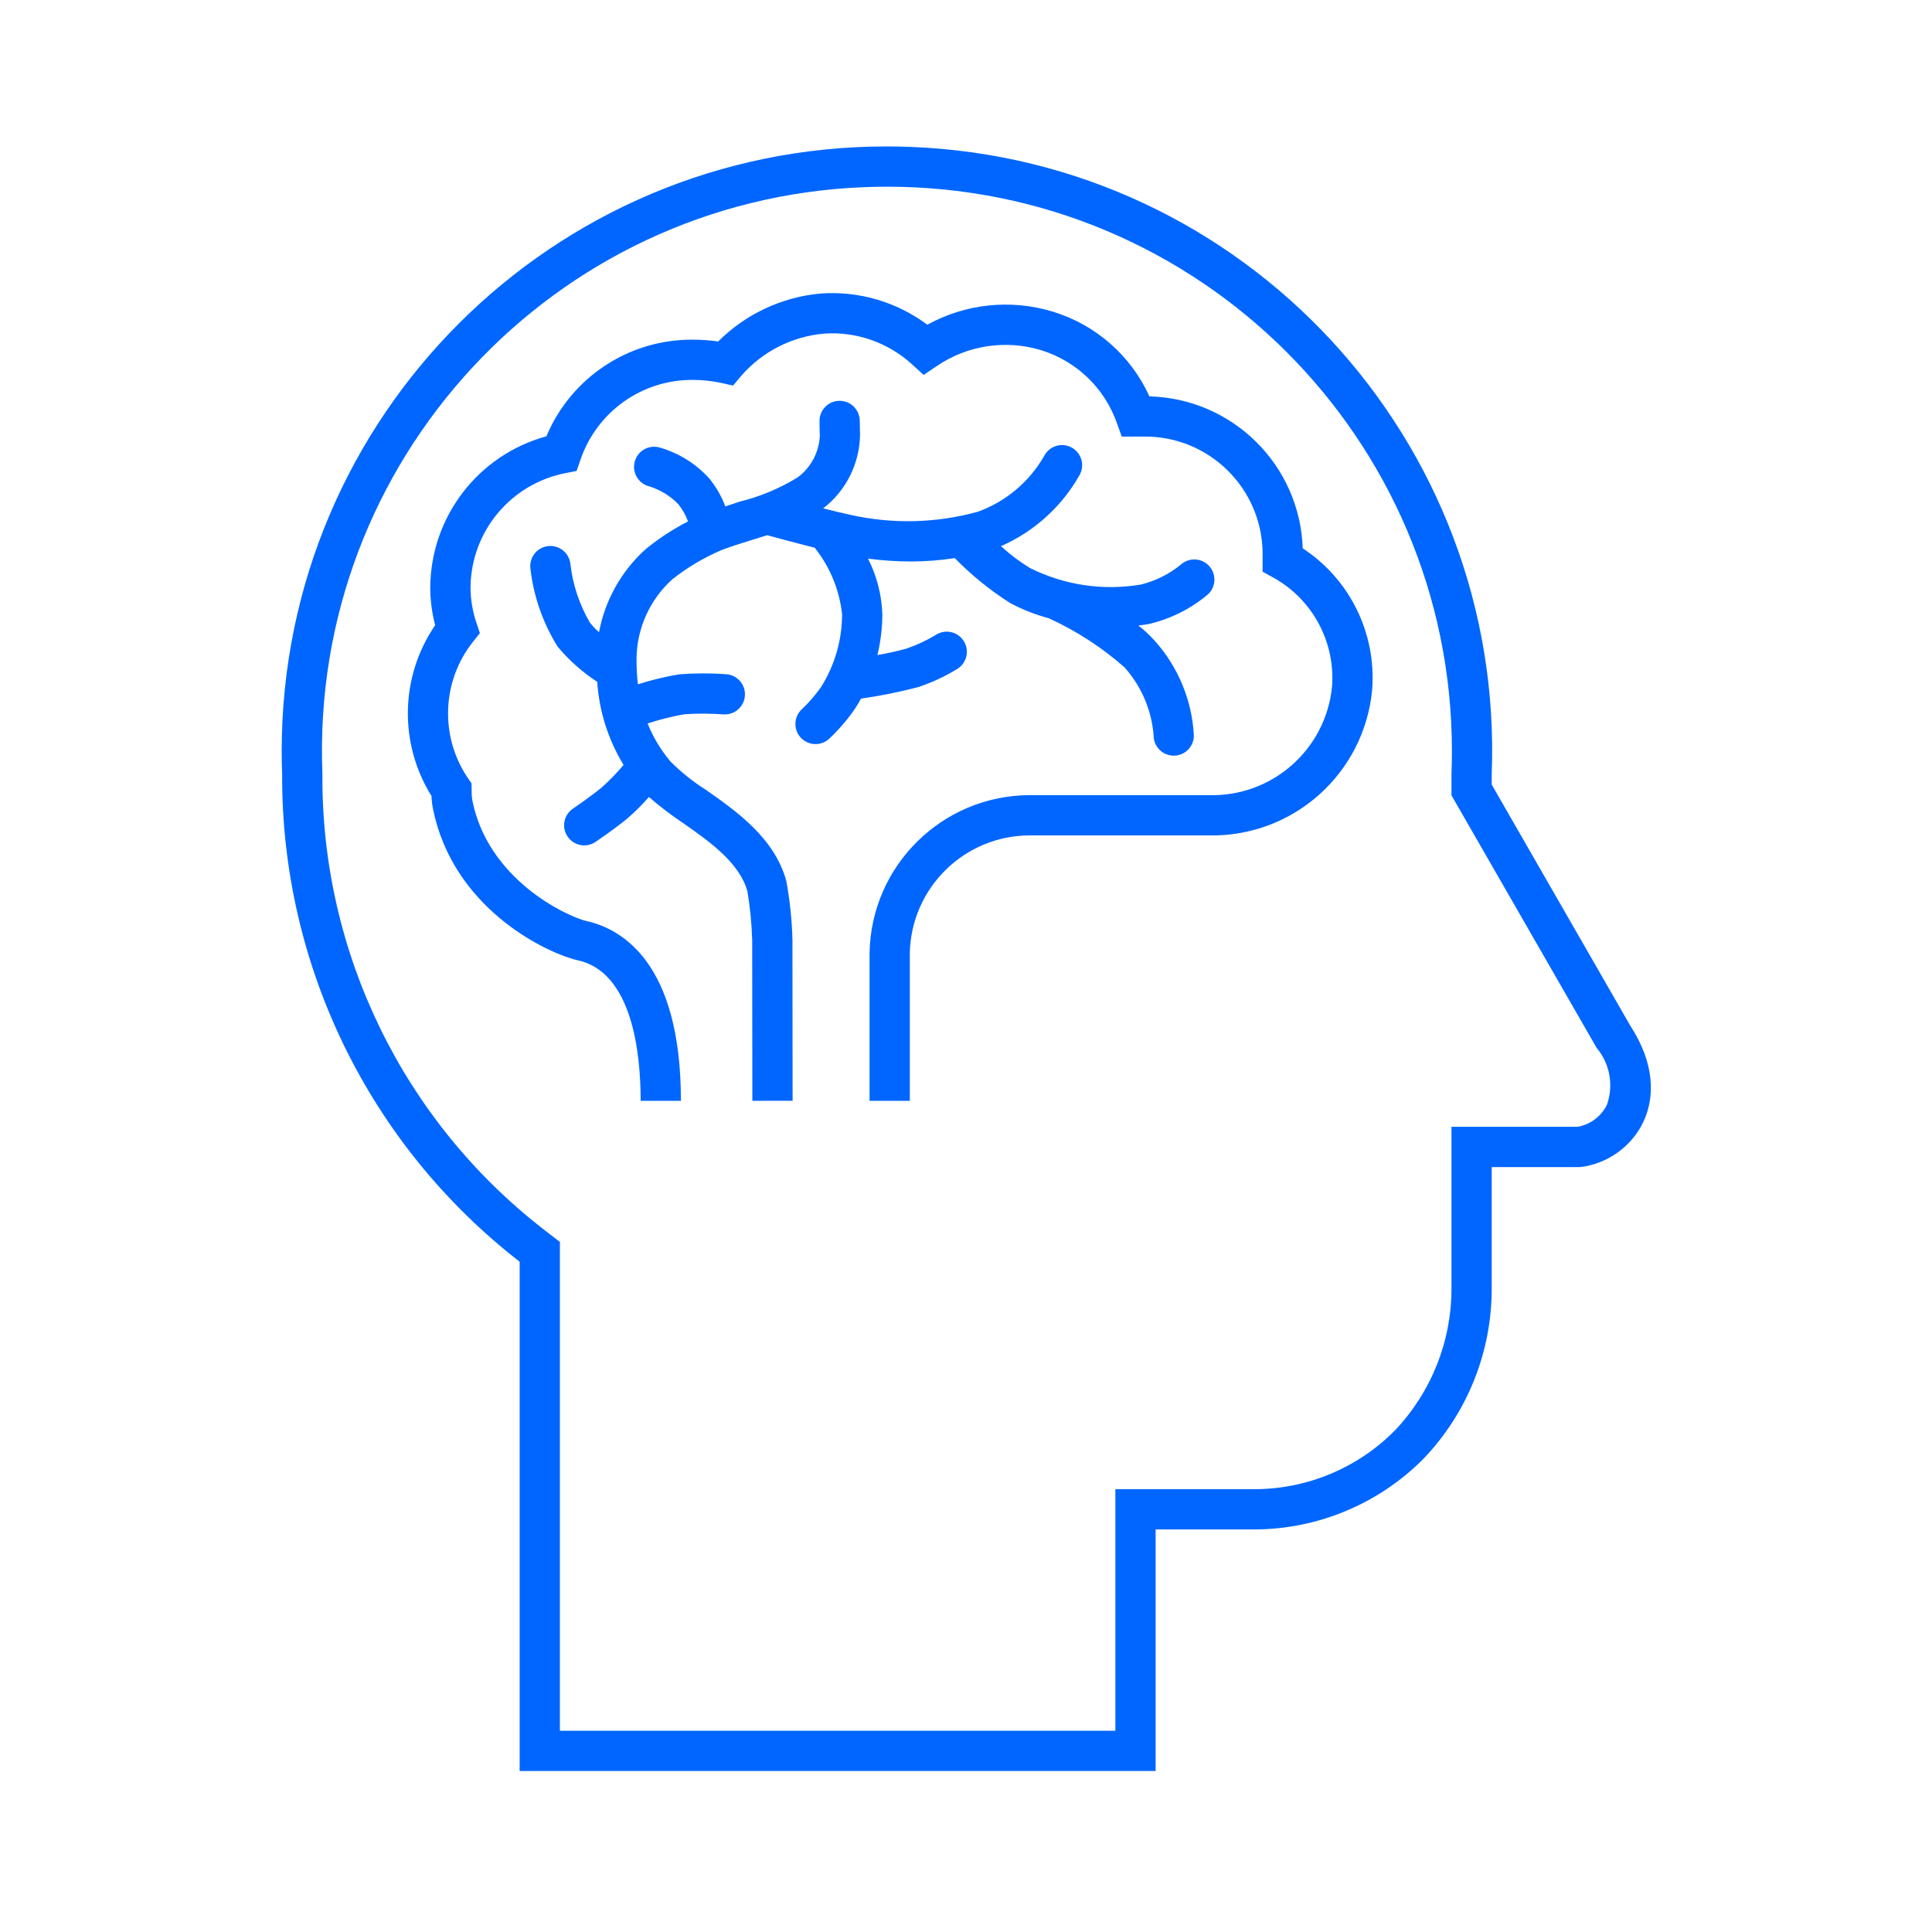 <svg width="96" height="96" xmlns="http://www.w3.org/2000/svg" xmlns:xlink="http://www.w3.org/1999/xlink" xml:space="preserve" overflow="hidden"><g transform="translate(7 -4)"><path d="M37.072 13.277C52.561 13.262 65.13 25.807 65.145 41.297 65.146 41.669 65.139 42.041 65.124 42.413L65.123 42.45 65.123 43.52 65.389 43.983 72.289 55.986 72.316 56.033 72.345 56.078C72.995 56.861 73.186 57.928 72.851 58.888 72.568 59.47 72.023 59.88 71.387 59.991L65.123 59.991 65.123 67.993C65.134 70.63 64.125 73.17 62.308 75.081 60.463 76.947 57.947 77.997 55.322 77.996L48.422 77.996 48.422 90 20.821 90 20.821 65.711 20.044 65.111C13.043 59.701 8.966 51.334 9.02 42.486L9.02 42.45 9.019 42.414C8.417 26.935 20.477 13.9 35.955 13.299 36.327 13.284 36.699 13.277 37.072 13.277M37.072 11.277C20.477 11.262 7.013 24.703 6.997 41.297 6.997 41.694 7.005 42.09 7.02 42.486 6.981 51.95 11.341 60.894 18.821 66.693L18.821 92 50.422 92 50.422 79.997 55.322 79.997C58.476 79.991 61.498 78.731 63.722 76.496 65.916 74.21 67.135 71.161 67.122 67.993L67.122 61.992 71.522 61.992C74.122 61.692 76.422 58.691 74.022 54.99L67.122 42.986 67.122 42.486C67.764 25.904 54.842 11.942 38.26 11.3 37.864 11.284 37.468 11.277 37.072 11.277Z" fill="#0066FF"/><path d="M53.011 33.544C53.422 33.175 53.456 32.543 53.088 32.131 52.724 31.725 52.101 31.686 51.688 32.043 51.106 32.525 50.422 32.868 49.687 33.046 47.81 33.364 45.881 33.076 44.179 32.224 43.664 31.91 43.18 31.546 42.736 31.138 44.398 30.411 45.777 29.158 46.661 27.573 46.913 27.082 46.72 26.479 46.228 26.226 45.737 25.974 45.134 26.167 44.882 26.658 44.146 27.946 42.975 28.929 41.58 29.431 39.523 29.996 37.359 30.05 35.276 29.587 34.886 29.504 34.398 29.385 33.905 29.261 35.031 28.391 35.704 27.058 35.734 25.635 35.724 25.263 35.721 24.91 35.721 24.906 35.715 24.358 35.269 23.916 34.721 23.916L34.711 23.916C34.159 23.921 33.715 24.373 33.721 24.925 33.721 24.925 33.724 25.299 33.735 25.689 33.686 26.491 33.288 27.231 32.646 27.714 31.752 28.266 30.776 28.674 29.756 28.925 29.512 29 29.282 29.087 29.042 29.165 28.853 28.661 28.583 28.191 28.242 27.773 27.578 27.038 26.721 26.505 25.768 26.234 25.235 26.088 24.686 26.402 24.54 26.935 24.395 27.468 24.709 28.017 25.241 28.163 25.247 28.164 25.252 28.166 25.258 28.167 25.812 28.337 26.315 28.646 26.716 29.065 26.917 29.32 27.076 29.605 27.187 29.91 26.442 30.292 25.74 30.751 25.091 31.28 23.881 32.364 23.064 33.818 22.765 35.414 22.6 35.269 22.448 35.11 22.312 34.937 21.788 34.04 21.457 33.043 21.341 32.01 21.275 31.462 20.777 31.071 20.229 31.136 19.681 31.202 19.29 31.7 19.355 32.248 19.512 33.628 19.975 34.956 20.71 36.134 21.275 36.811 21.937 37.399 22.676 37.88 22.772 39.342 23.222 40.76 23.986 42.01 23.646 42.412 23.279 42.79 22.886 43.14 22.32 43.603 21.458 44.188 21.45 44.194 21 44.514 20.895 45.139 21.216 45.588 21.526 46.022 22.121 46.137 22.57 45.849 22.608 45.824 23.515 45.209 24.152 44.687 24.541 44.352 24.907 43.989 25.246 43.603 25.773 44.063 26.33 44.488 26.912 44.876 28.242 45.806 29.749 46.861 30.142 48.303 30.272 49.095 30.35 49.896 30.376 50.699L30.384 58.699 32.384 58.696 32.376 50.698C32.351 49.718 32.25 48.741 32.072 47.776 31.488 45.636 29.588 44.306 28.06 43.236 27.43 42.838 26.846 42.371 26.32 41.843 25.841 41.277 25.456 40.637 25.18 39.949 25.776 39.754 26.384 39.601 27.001 39.491 27.65 39.447 28.301 39.449 28.95 39.497 29.501 39.534 29.977 39.117 30.014 38.566 30.051 38.015 29.634 37.538 29.083 37.502 28.302 37.444 27.518 37.447 26.738 37.508 26.047 37.624 25.365 37.789 24.698 38.004 24.647 37.571 24.624 37.135 24.63 36.699 24.652 35.197 25.302 33.773 26.422 32.773 27.159 32.194 27.968 31.714 28.828 31.343 29.313 31.154 29.826 30.996 30.344 30.837 30.601 30.758 30.86 30.677 31.119 30.593 31.361 30.66 32.418 30.949 33.482 31.216 34.241 32.167 34.713 33.315 34.843 34.525 34.842 35.804 34.479 37.057 33.797 38.139 33.521 38.529 33.209 38.892 32.864 39.222 32.449 39.587 32.408 40.219 32.772 40.634 33.137 41.048 33.769 41.089 34.184 40.725 34.188 40.721 34.193 40.717 34.197 40.712 34.653 40.285 35.064 39.812 35.425 39.302 35.555 39.114 35.675 38.917 35.783 38.715 36.744 38.578 37.695 38.386 38.633 38.139 39.318 37.911 39.973 37.604 40.587 37.226 41.05 36.925 41.183 36.306 40.882 35.843 40.586 35.387 39.98 35.251 39.518 35.536 39.051 35.821 38.555 36.054 38.037 36.23 37.563 36.361 37.083 36.468 36.599 36.549 36.758 35.887 36.84 35.208 36.843 34.526 36.812 33.562 36.569 32.617 36.13 31.757 36.84 31.851 37.556 31.899 38.272 31.9 38.998 31.899 39.723 31.842 40.441 31.732 41.274 32.584 42.203 33.336 43.209 33.974 43.818 34.296 44.463 34.548 45.129 34.724 45.135 34.727 45.138 34.732 45.144 34.735 46.501 35.357 47.76 36.175 48.88 37.163 49.718 38.103 50.225 39.293 50.323 40.549 50.323 41.099 50.767 41.545 51.317 41.549L51.323 41.549C51.873 41.549 52.319 41.105 52.323 40.556 52.233 38.812 51.55 37.151 50.387 35.848 50.136 35.569 49.86 35.312 49.563 35.082 49.736 35.058 49.913 35.041 50.079 35.008 51.158 34.758 52.163 34.257 53.011 33.544Z" fill="#0066FF"/><path d="M57.732 31.246C57.59 27.111 54.251 23.802 50.114 23.696 49.194 21.67 47.448 20.137 45.32 19.487 43.237 18.851 40.985 19.085 39.078 20.135 37.556 19 35.677 18.449 33.783 18.584 31.857 18.758 30.053 19.601 28.685 20.968 28.273 20.908 27.858 20.878 27.442 20.878 24.262 20.848 21.38 22.746 20.151 25.68 16.759 26.606 14.4 29.678 14.379 33.194 14.381 33.826 14.463 34.456 14.623 35.067 12.882 37.609 12.811 40.941 14.442 43.555 14.448 43.769 14.472 43.982 14.514 44.192 15.498 49.045 19.929 51.242 21.571 51.684 21.582 51.687 21.675 51.708 21.686 51.71 24.425 52.293 24.834 56.339 24.834 58.699L26.834 58.699C26.834 51.792 23.87 50.13 22.073 49.749 21.092 49.484 17.266 47.7 16.473 43.789 16.443 43.602 16.43 43.413 16.436 43.224L16.43 42.925 16.26 42.679C14.846 40.605 14.945 37.853 16.505 35.887L16.845 35.462 16.673 34.946C16.482 34.382 16.383 33.79 16.38 33.194 16.401 30.421 18.369 28.046 21.09 27.511L21.651 27.399 21.839 26.858C22.65 24.46 24.91 22.854 27.442 22.877 27.91 22.878 28.376 22.927 28.833 23.026L29.426 23.158 29.816 22.693C30.863 21.48 32.34 20.721 33.936 20.578 35.541 20.464 37.123 21.014 38.312 22.098L38.895 22.632 39.549 22.189C41.067 21.156 42.971 20.865 44.727 21.399 46.492 21.941 47.893 23.29 48.502 25.033L48.74 25.693 49.845 25.693C53.067 25.663 55.704 28.249 55.738 31.471L55.738 32.407 56.256 32.692C58.215 33.772 59.361 35.898 59.187 38.128 58.875 41.252 56.2 43.603 53.062 43.51L44.158 43.51C39.819 43.527 36.288 47.007 36.208 51.346L36.208 58.699 38.208 58.699 38.208 51.361C38.273 48.118 40.915 45.521 44.158 45.51L53.062 45.51C57.255 45.602 60.803 42.433 61.183 38.256 61.394 35.466 60.073 32.781 57.732 31.246Z" fill="#0066FF"/></g></svg>